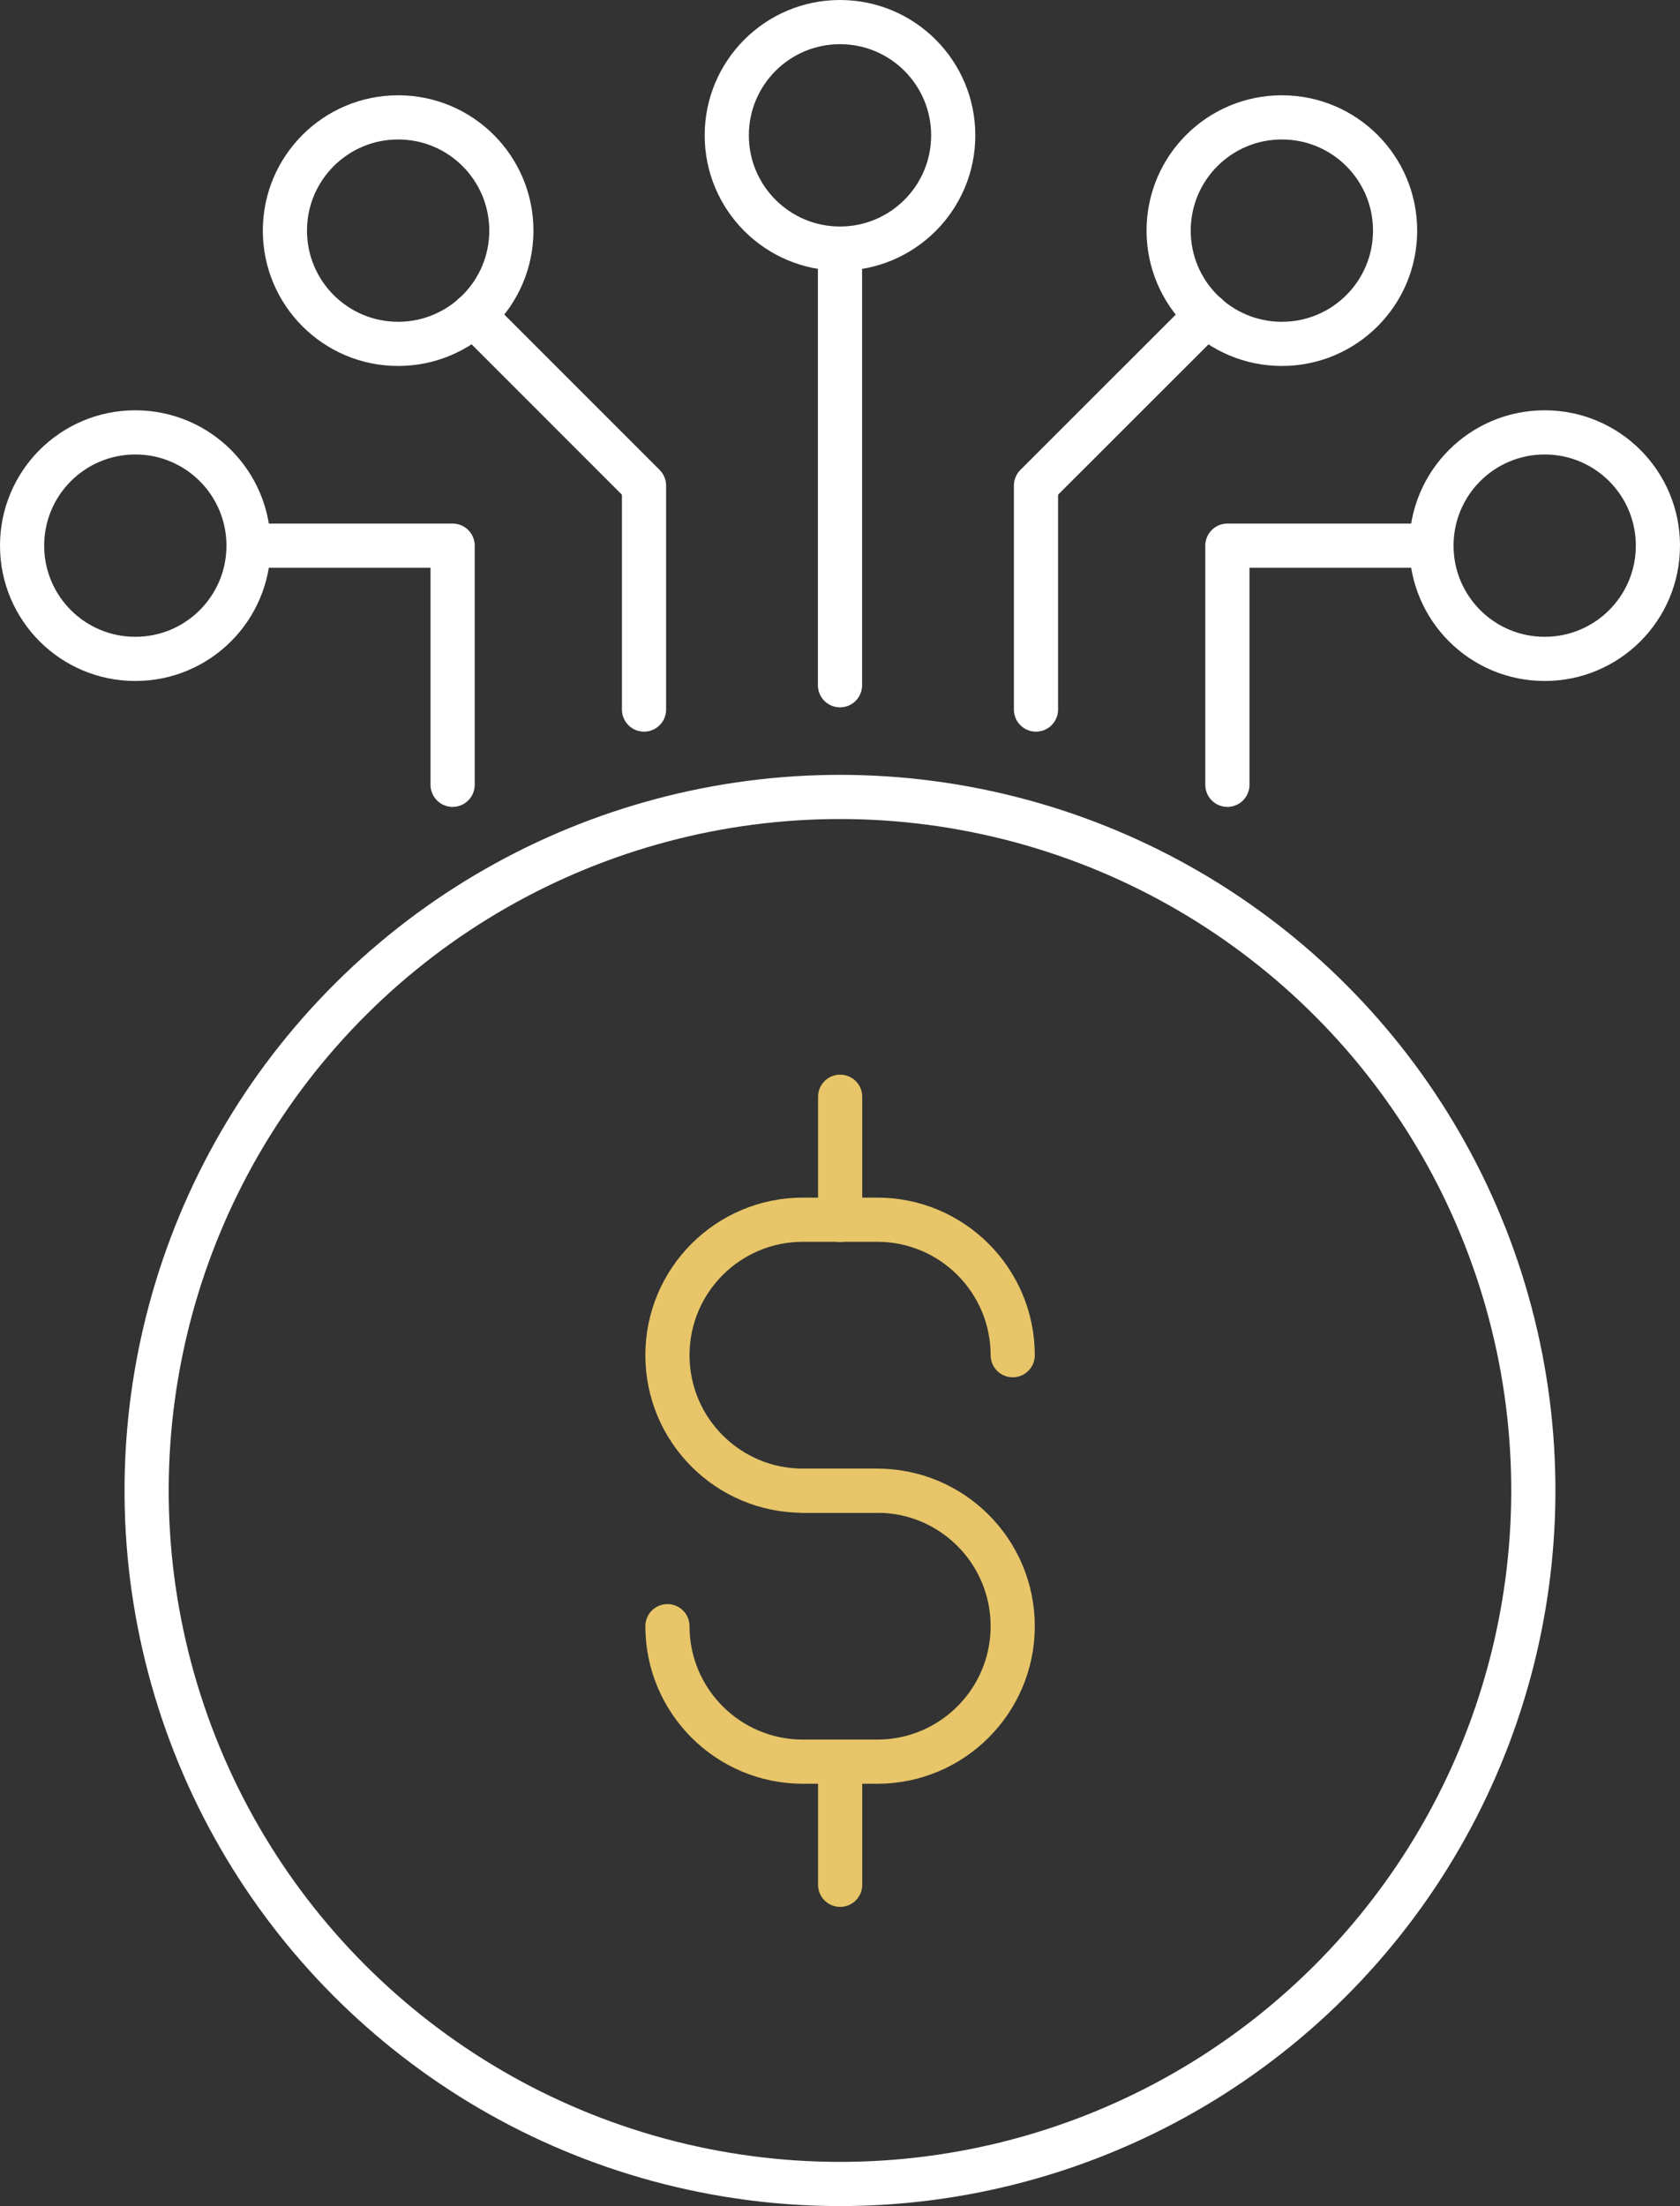 <?xml version="1.0" encoding="UTF-8"?>
<svg id="Layer_2" data-name="Layer 2" xmlns="http://www.w3.org/2000/svg" viewBox="0 0 114.1 149.8">
  <rect x="0" y="0" width="114.1" height="149.8" fill="#333333" stroke="none"/>
  <defs>
    <style>
      .cls-1 {
        stroke: #fff;
      }

      .cls-1, .cls-2 {
        fill: none;
        stroke-linecap: round;
        stroke-linejoin: round;
        stroke-width: 3px;
      }

      .cls-2 {
        stroke: #e7c568;
      }
    </style>
  </defs>
  <g id="Layer_1-2" data-name="Layer 1">
    <g>
      <circle class="cls-1" cx="57.05" cy="101.21" r="47.09" transform="translate(-54.56 133.48) rotate(-76.72)"/>
      <g>
        <path class="cls-2" d="M59.58,101.22h-5.05c-5.08,0-9.2-4.12-9.2-9.2h0c0-5.08,4.12-9.2,9.2-9.2h5.05c5.08,0,9.2,4.12,9.2,9.2h0"/>
        <path class="cls-2" d="M54.53,101.22h5.05c5.08,0,9.2,4.12,9.2,9.2h0c0,5.08-4.12,9.2-9.2,9.2h-5.05c-5.08,0-9.2-4.12-9.2-9.2h0"/>
      </g>
      <line class="cls-2" x1="57.06" y1="127.98" x2="57.06" y2="119.62"/>
      <line class="cls-2" x1="57.06" y1="82.83" x2="57.06" y2="74.47"/>
      <g>
        <circle class="cls-1" cx="57.05" cy="9.19" r="7.69"/>
        <circle class="cls-1" cx="27.04" cy="15.66" r="7.69"/>
        <path class="cls-1" d="M1.5,37.05c0-4.25,3.44-7.69,7.69-7.69s7.69,3.44,7.69,7.69-3.44,7.69-7.69,7.69-7.69-3.44-7.69-7.69Z"/>
        <line class="cls-1" x1="57.05" y1="46.53" x2="57.05" y2="16.88"/>
        <polyline class="cls-1" points="16.9 37.05 30.74 37.05 30.74 53.29"/>
        <polyline class="cls-1" points="32.16 21.39 43.74 32.97 43.74 48.18"/>
        <path class="cls-1" d="M94.75,15.66c0-4.25-3.44-7.69-7.69-7.69s-7.69,3.44-7.69,7.69,3.44,7.69,7.69,7.69,7.69-3.44,7.69-7.69Z"/>
        <path class="cls-1" d="M112.6,37.05c0-4.25-3.44-7.69-7.69-7.69s-7.69,3.44-7.69,7.69,3.44,7.69,7.69,7.69,7.69-3.44,7.69-7.69Z"/>
        <polyline class="cls-1" points="83.36 53.29 83.36 37.05 97.2 37.05"/>
        <polyline class="cls-1" points="70.36 48.18 70.36 32.97 81.95 21.39"/>
      </g>
    </g>
  </g>
</svg>